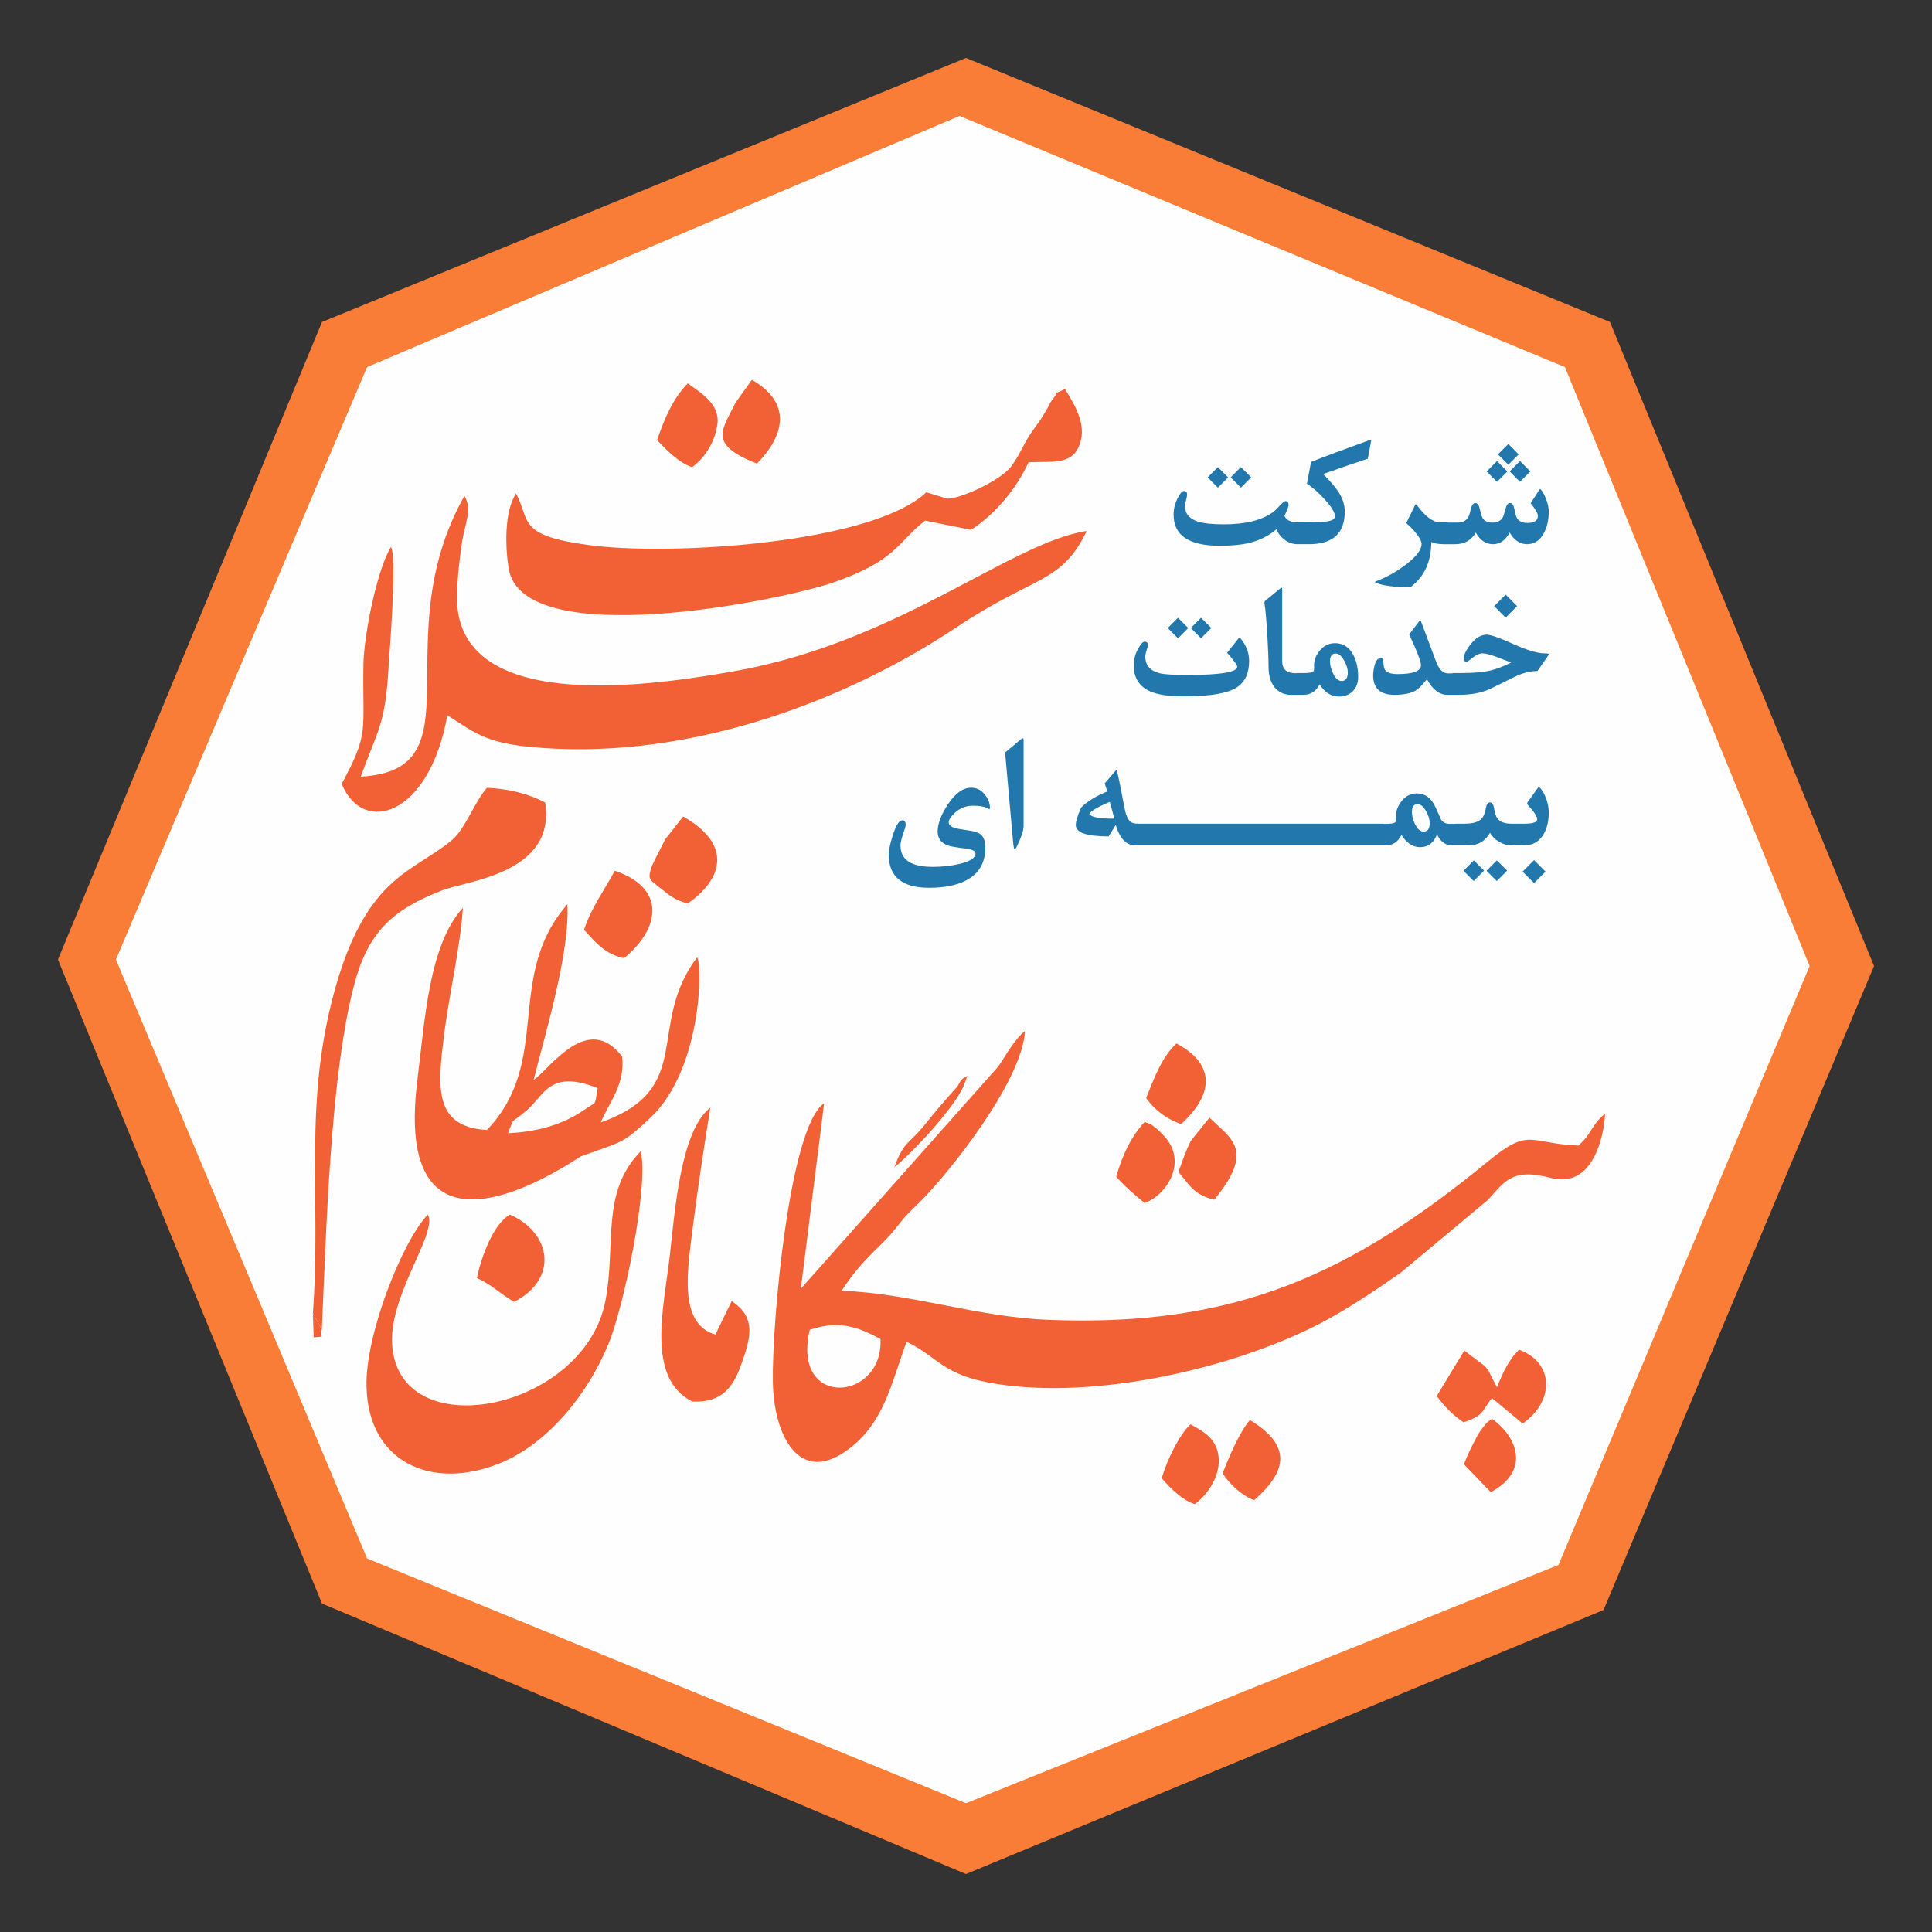 <?xml version="1.0" encoding="UTF-8"?>
<!DOCTYPE svg PUBLIC "-//W3C//DTD SVG 1.1//EN" "http://www.w3.org/Graphics/SVG/1.1/DTD/svg11.dtd">
<!-- Creator: CorelDRAW -->
<svg xmlns="http://www.w3.org/2000/svg" xml:space="preserve" width="25.4mm" height="25.4mm" version="1.1" style="shape-rendering:geometricPrecision; text-rendering:geometricPrecision; image-rendering:optimizeQuality; fill-rule:evenodd; clip-rule:evenodd"
viewBox="0 0 2540 2540"
 xmlns:xlink="http://www.w3.org/1999/xlink"
 xmlns:xodm="http://www.corel.com/coreldraw/odm/2003">
 <rect x="0" y="0" width="2540" height="2540" fill="#333333" stroke="none"/>
 <defs>
  <style type="text/css">
   <![CDATA[
    .fil1 {fill:#FEFEFE}
    .fil3 {fill:#F26135}
    .fil0 {fill:#FA7D37}
    .fil2 {fill:#2278AD;fill-rule:nonzero}
   ]]>
  </style>
 </defs>
 <g id="Layer_x0020_1">
  <polygon class="fil0" points="1270,76.2 2116.67,423.33 2463.8,1270 2108.2,2116.67 1270,2463.8 423.33,2108.2 76.2,1261.53 423.33,423.33 "/>
  <polygon class="fil1" points="1261.53,152.4 2057.4,482.6 2379.13,1270 2048.93,2057.4 1270,2370.67 482.6,2048.93 152.4,1261.53 482.6,482.6 "/>
  <path class="fil2" d="M1714.09 715.43l-8.33 0c-6.74,0 -12.88,-2.35 -18.4,-7.04 -4.55,-3.79 -7.58,-8.03 -9.13,-12.72 -10.56,9.12 -23.17,15.33 -37.82,18.59 -9.62,2.15 -22,3.21 -37.15,3.21 -40.25,0 -60.35,-13.66 -60.35,-40.96 0,-7.39 1.78,-14.58 5.34,-21.55 3.18,-6.28 5.9,-9.43 8.17,-9.43 2.84,0 4.25,1.56 4.25,4.66 0,1.63 -0.46,4.09 -1.41,7.42 -0.9,3.33 -1.36,5.83 -1.36,7.54 0,10.11 5.68,17 17.08,20.6 7.46,2.38 18.85,3.55 34.15,3.55 28.55,0 50.09,-5.37 64.67,-16.16 2.31,-1.71 5.49,-4.77 9.54,-9.2 3.18,-3.45 5.49,-5.19 6.89,-5.19 2.58,0 3.87,1.82 3.87,5.41 0,1.63 -1.82,6.33 -5.42,14.09 2.27,5.72 8.52,8.56 18.74,8.56l6.67 0 0 28.62zm-69.14 -87.88l-13.48 13.52 -13.52 -13.45 13.48 -13.51 13.52 13.44zm-30.33 0.07l-13.48 13.52 -13.48 -13.52 13.48 -13.51 13.48 13.51zm188.33 -49.86l-4.69 25.25c-11.82,3.83 -31.39,10.57 -58.73,20.18 9.16,9.17 15.79,16.85 19.88,23.06 5.72,8.75 8.55,17.5 8.55,26.21 0,28.66 -15.63,42.97 -46.87,42.97l-12.65 0 0 -28.62 8.52 0c15.68,0 26.24,-0.72 31.62,-2.13 4.28,-1.09 6.44,-3.14 6.44,-6.17 0,-4.81 -4.55,-12.19 -13.64,-22.18 -8.36,-9.17 -16.09,-15.95 -23.17,-20.38l5.42 -28.62c16.81,-6.7 43.24,-16.58 79.32,-29.57zm100.27 137.67l-4.89 0c-7.15,0 -12.72,-0.98 -16.62,-2.99 0,22.53 -6.82,40.36 -20.41,53.54 -4.16,4.01 -6.78,6.02 -7.87,6.02 -19.77,0 -34.5,-1.9 -44.27,-5.68 -1.93,-0.72 -2,-1.44 -0.22,-2.08 13.36,-5 26.35,-12.2 38.92,-21.7 14.05,-10.6 21.05,-19.69 21.05,-27.34 0,-3.63 -2.54,-8.55 -7.65,-14.76 -3.75,-4.62 -7.91,-8.86 -12.49,-12.8l11.62 -23.55c0.68,-1.33 1.48,-1.33 2.46,0 11.1,15.14 21.32,22.72 30.71,22.72l9.66 0 0 28.62zm132.93 -42.44c0,10.29 -2.08,19.46 -6.21,27.45 -5.18,9.99 -12.64,14.99 -22.41,14.99 -9.16,0 -16.74,-5.07 -22.76,-15.22 -5.68,10.15 -12.95,15.22 -21.73,15.22 -9.47,0 -17.08,-5.07 -22.87,-15.22 -5.91,10.15 -14.88,15.22 -26.96,15.22l-15.41 0 0 -28.4 18.21 0c6.55,0 11.25,-2.23 14.09,-6.66 1.1,-1.71 2.42,-5.83 3.97,-12.34 1.1,-4.43 2.92,-6.67 5.46,-6.67 2.72,0 4.62,2.2 5.64,6.63 1.63,6.93 2.8,11.09 3.56,12.42 2.42,4.43 6.89,6.62 13.33,6.62 6.36,0 10.86,-2.19 13.51,-6.62 0.84,-1.33 2.16,-5.49 4.02,-12.42 1.17,-4.43 3.18,-6.63 5.98,-6.63 2.42,0 4.13,2.24 5.11,6.74 1.4,6.97 2.54,11.17 3.41,12.65 2.61,4.5 7.23,6.74 13.89,6.74 9.24,0 13.86,-3.11 13.86,-9.36 0,-3.1 -3.14,-8.63 -9.46,-16.54l10.1 -15.71c1.29,-2.01 2.01,-3.03 2.24,-3.11 0.45,0.23 1.17,0.98 2.23,2.35 1.82,2.35 3.68,5.9 5.53,10.64 2.46,6.17 3.67,11.89 3.67,17.23zm-81.67 -53.16l13.63 -13.67 13.63 13.7 -13.66 13.67 -13.6 -13.7zm30.22 -0.08l13.63 -13.67 13.63 13.75 -13.67 13.63 -13.59 -13.71zm-15.38 -22.45l13.67 -13.63 13.6 13.7 -13.67 13.63 -13.6 -13.7zm-327.1 271.6c0,15.98 -5.3,27.53 -15.86,34.61 -11.81,7.99 -35.4,12 -70.65,12 -19.16,0 -33.66,-2.19 -43.51,-6.55 -14.5,-6.43 -21.73,-17.91 -21.73,-34.41 0,-7.31 1.93,-14.51 5.75,-21.55 3.49,-6.28 6.36,-9.43 8.67,-9.43 2.81,0 4.21,1.56 4.21,4.66 0,1.25 -0.57,3.56 -1.71,6.93 -1.13,3.37 -1.7,5.98 -1.7,7.8 0,11.66 6.47,19.12 19.42,22.26 5.76,1.4 17.95,2.12 36.5,2.12 43.28,0 64.94,-3.63 64.94,-10.86 0,-1.33 -1.89,-4.43 -5.68,-9.32 -3.22,-4.12 -5.76,-7.12 -7.61,-8.97l14.54 -18.29c0.83,-1.02 1.32,-1.55 1.55,-1.63 0.38,-0.07 0.98,0.34 1.78,1.33 7.38,8.93 11.09,18.7 11.09,29.3zm-49.71 -43.31l-13.48 13.52 -13.52 -13.45 13.48 -13.51 13.52 13.44zm-30.33 0.07l-13.48 13.52 -13.48 -13.52 13.48 -13.51 13.48 13.51zm147.82 87.81l-13.14 0c-7.3,0 -13.59,-2.46 -18.78,-7.35 -6.89,-6.51 -10.33,-16.47 -10.33,-29.87 0,-9.09 -0.53,-22.83 -1.59,-41.19 -1.25,-20.6 -2.46,-34.16 -3.64,-40.67 -0.38,-2.16 -0.23,-3.56 0.46,-4.24l18.09 -14.88c2.2,-1.78 3.49,-2.65 3.87,-2.65 0,0 0.03,0.04 0.11,0.11 0.42,0.08 0.64,1.1 0.64,3.11l0 93.44c0,10.53 5.87,15.79 17.65,15.79l6.66 0 0 28.4zm75.57 -23.4c0,7.57 -2.31,13.78 -6.92,18.52 -4.62,4.77 -10.76,7.15 -18.37,7.15 -10.15,0 -18.59,-5.34 -25.4,-16.01 -4.74,9.16 -11.7,13.74 -20.87,13.74l-9.54 0 0 -28.62 9.58 0c6.4,0 10.41,-0.57 12.04,-1.67 1.33,-0.87 1.86,-2.92 1.55,-6.1 -0.6,-7.38 1.67,-14.35 6.74,-20.9 5.57,-7.08 12.5,-10.64 20.83,-10.64 10.37,0 18.25,5.04 23.74,15.07 4.43,8.18 6.62,17.99 6.62,29.46zm-13.63 -6.28c0,-4.43 -1.55,-9.47 -4.62,-15.07 -3.56,-6.37 -7.3,-9.55 -11.28,-9.55 -5,0 -7.5,3.37 -7.5,10.08 0,5.11 1.33,10.41 3.98,15.97 3.22,6.71 7.08,10.08 11.47,10.08 5.3,0 7.95,-3.83 7.95,-11.51zm142.82 29.68l-11.89 0c-10.56,0 -19.5,-6.85 -26.84,-20.52 -6.14,7.72 -11.13,12.72 -14.96,14.95 -6.36,3.71 -15.67,5.57 -27.98,5.57 -18.55,0 -27.83,-8.59 -27.83,-25.75 0,-2.57 0.3,-5.45 0.87,-8.55 1.78,-9.39 4.77,-14.09 9.01,-14.09 2.35,0 3.56,1.86 3.64,5.53 0.15,4.96 0.87,8.33 2.12,10.18 2.54,3.6 7.99,5.42 16.43,5.42 20.56,0 30.82,-3.94 30.82,-11.78 0,-4.92 -5.18,-18.4 -15.52,-40.36l12.53 -16.51c0.95,-1.32 1.55,-2 1.78,-2 0.53,0 1.14,0.98 1.89,2.99l19.31 51.53c3.75,10.15 9.05,15.22 15.83,15.22l10.79 0 0 28.17zm120.83 -51.87l-14.31 20.56c-9.77,0 -20.07,2.69 -30.94,8.1 -5.64,2.88 -15.79,7.91 -30.52,15.11 -11.55,5.41 -25.29,8.1 -41.27,8.1l-8.97 0 0 -28.62 11.96 0c15.83,0 28.59,-1.14 38.28,-3.45 7.99,-1.89 16.97,-5.38 26.96,-10.37 -3.25,-1.25 -9.12,-3.53 -17.64,-6.78 -9.32,-3.52 -15.98,-5.3 -19.96,-5.3 -4.01,0 -8.33,1.85 -12.98,5.56 -4.66,3.71 -7.16,5.57 -7.54,5.57 -2.95,0 -4.43,-1.63 -4.43,-4.96 0,-2.24 1.06,-5.26 3.22,-9.09 8.14,-14.42 17.23,-21.62 27.26,-21.62 5.04,0 16.66,4.09 34.84,12.27 18.21,8.18 31.84,12.27 40.93,12.27 3.86,0 5.79,0.38 5.79,1.09 -0.08,0.53 -0.3,1.07 -0.68,1.56zm-41.08 -64.75l-15.04 15.15 -15.07 -15.15 15.07 -15.14 15.04 15.14zm-693.52 260.52c0.38,1.93 0.57,3.4 0.57,4.43 0,1.28 -0.26,1.89 -0.79,1.89 -0.53,0 -1.56,-0.42 -3.11,-1.25 -3.86,-2.12 -9.99,-3.18 -18.44,-3.18 -9.24,0 -17.26,3.18 -24.08,9.54 -5.26,4.96 -7.87,9.01 -7.87,12.12 0,3.48 2.8,6.05 8.44,7.76 2.99,0.87 8.75,1.93 17.38,3.1 7.69,1.03 13.02,2.73 16.02,5.11 4.2,3.34 6.32,9.13 6.32,17.42 0,20.68 -9.01,35.37 -27.07,44.07 -12.08,5.87 -27.72,8.79 -46.99,8.79 -35.29,0 -52.94,-14.54 -52.94,-43.58 0,-5.83 1.78,-14.35 5.34,-25.52 4.13,-13.06 8.3,-19.61 12.54,-19.61 2.95,0 4.43,2.08 4.43,6.2 0,1.25 -1.14,5.19 -3.45,11.82 -2.27,6.62 -3.41,11.66 -3.41,15.14 0,18.71 14.05,28.06 42.18,28.06 12.16,0 23.63,-1.21 34.42,-3.67 14.65,-3.33 22,-7.99 22,-13.97 0,-3.26 -4.28,-5.38 -12.84,-6.44 -12.57,-1.48 -20.56,-2.88 -23.96,-4.2 -8.64,-3.34 -12.95,-9.43 -12.95,-18.29 0,-9.92 4.35,-21.58 13.06,-34.95 9.77,-15.03 20.14,-22.53 31.16,-22.53 7.16,0 13.18,3.11 18.06,9.32 3.18,4.09 5.19,8.21 5.98,12.42zm44.73 28.96c0,5.26 -2.81,13.86 -8.45,25.75 -1.47,3.1 -2.5,4.66 -3.06,4.66 -0.99,0 -1.75,-3.45 -2.35,-10.3l-10.45 -117.15 20.33 -16.97c1.33,-1.09 2.27,-1.66 2.88,-1.66 0.72,0 1.1,0.76 1.1,2.31l0 113.36zm160.96 25.18l-13.9 0c-11.89,0 -20.56,-8.97 -25.93,-26.96l-9.32 15.07c-28.77,0 -43.16,-4.92 -43.16,-14.84 0,-5.26 2.38,-13.03 7.12,-23.29 8.33,-8.14 19.8,-15.14 34.38,-20.97 -0.76,-2.46 -1.94,-5.99 -3.56,-10.64l15.52 -17.87c1.33,2.95 4.7,19 10.11,48.12 1.86,10.07 4.39,16.66 7.65,19.76 2.08,2.01 5.53,3 10.41,3l10.68 0 0 28.62zm-41.61 -35.18c-1.4,-4.96 -3.41,-12.3 -5.99,-22.07 -15.67,6.44 -24.72,11.78 -27.07,15.98 2.58,4.09 13.59,6.09 33.06,6.09zm146.68 35.18l-110.72 0 0 -28.62 110.72 0 0 28.62zm103.71 0l-110.72 0 0 -28.62 110.72 0 0 28.62zm103.71 0l-110.72 0 0 -28.62 110.72 0 0 28.62zm99.54 0l-10.41 0c-4.09,0 -7.91,-1.48 -11.55,-4.47 -3.41,-2.76 -5.87,-6.17 -7.42,-10.3 -4.28,11.36 -11.74,17.04 -22.38,17.04 -9.46,0 -17.6,-5.34 -24.42,-16.01 -4.73,9.16 -11.66,13.74 -20.82,13.74l-9.55 0 0 -28.4 9.58 0c6.4,0 10.42,-0.57 12.04,-1.66 1.33,-0.91 1.86,-2.96 1.56,-6.14 -0.61,-7.46 1.62,-14.54 6.66,-21.24 5.45,-7.31 12.31,-10.94 20.56,-10.94 11.09,0 19.39,6.21 24.91,18.59l7.01 15.71c2.42,3.79 6.13,5.68 11.17,5.68l13.06 0 0 28.4zm-39.07 -29.68c0,-4.43 -1.56,-9.47 -4.62,-15.07 -3.56,-6.37 -7.31,-9.55 -11.29,-9.55 -4.99,0 -7.49,3.37 -7.49,10.08 0,5.11 1.32,10.41 3.97,15.97 3.22,6.71 7.08,10.08 11.47,10.08 5.31,0 7.96,-3.83 7.96,-11.51zm118.55 29.68l-10.53 0c-5.72,0 -11.21,-1.51 -16.47,-4.58 -5.3,-3.03 -9.39,-7.04 -12.27,-12 -6.43,11.05 -15.9,16.58 -28.4,16.58l-17.53 0 0 -28.62 13.1 0c10.8,0 18.25,-2.43 22.42,-7.24 2.12,-2.46 3.79,-6.93 4.96,-13.48 0.91,-4.8 2.73,-7.23 5.45,-7.23 2.65,0 4.39,2.43 5.23,7.23 1.1,6.55 2.5,11.02 4.2,13.48 3.41,4.81 9.54,7.24 18.4,7.24l11.44 0 0 28.62zm-16.78 33.09l-13.63 13.71 -13.48 -13.48 13.6 -13.71 13.51 13.48zm-30.29 0l-13.63 13.71 -13.48 -13.48 13.6 -13.71 13.51 13.48zm85.04 -76.52c0,10.94 -2.12,20.26 -6.32,27.87 -5.76,10.37 -14.66,15.56 -26.66,15.56l-10.64 0 0 -28.62 12.34 0c10.72,0 16.06,-2.01 16.06,-5.99 0,-3.48 -4.17,-9.77 -12.53,-18.85 -0.88,-1.03 -0.88,-2.24 0,-3.56l12.98 -18.06c1.1,-1.56 2.24,-1.74 3.33,-0.57 3.34,3.56 6.1,8.59 8.33,15.11 2.09,6.05 3.11,11.77 3.11,17.11zm-4.24 77.85l-15.07 15.11 -15.11 -15.11 15.11 -15.15 15.07 15.15z"/>
  <path class="fil3" d="M1064.6 1748.31c38.3,-13.11 63.84,-3.67 92.95,12.06 4.08,82.32 -117.47,92.28 -92.95,-12.06zm41.88 -51.39c29.11,-44.57 52.09,-57.67 70.47,-81.27 15.33,-19.4 15.33,-18.88 34.73,-37.75 35.75,-36.18 131.77,-155.2 135.85,-222.32 -14.3,11.01 -24.51,31.46 -35.24,46.67l-259.44 292.05 30.64 -243.81c-45.96,30.41 -68.94,292.05 -67.41,366.5 1.02,69.74 34.73,138.43 101.12,87.04 44.43,-34.6 53.63,-81.27 74.56,-139.99 42.39,19.92 46.48,44.57 119.51,55.58 132.28,20.45 310.52,-20.98 423.38,-79.18 37.29,-19.4 75.08,-45.09 106.74,-67.11l114.91 -95.96c21.45,-23.07 30.65,-42.47 82.23,-28.83 63.33,16.77 72.01,-74.98 71.5,-84.42 -19.41,16.78 -15.83,24.64 -34.73,41.95 -66.39,-2.63 -63.33,-25.17 -120.53,22.02 -178.24,145.76 -328.9,217.07 -576.08,207.11 -95,-3.67 -178.75,-34.61 -272.21,-38.28z"/>
  <path class="fil3" d="M1428.74 698.07c-98.06,14.15 -247.19,145.76 -461.69,184.04 -98.06,17.3 -361.07,60.3 -366.18,-91.76 -0.51,-23.07 3.06,-52.96 6.13,-75.5 4.08,-26.22 14.3,-45.1 3.57,-62.92 -106.23,188.76 20.94,360.74 -136.36,369.13 22.98,-62.92 32.69,-68.69 36.77,-146.82 1.02,-15.73 11.24,-141.04 3.07,-155.2 -18.39,29.36 -35.75,116.4 -36.26,154.68 -1.54,89.14 8.17,89.14 -28.6,156.77 28.09,68.69 115.42,42.48 138.91,-90.18 33.71,21.5 49.03,35.65 106.74,41.42 195.09,19.93 404.49,-51.91 562.3,-156.77 104.18,-69.74 137.38,-56.63 171.6,-126.89z"/>
  <path class="fil3" d="M1352.13 607.88c32.68,-2.1 60.77,5.25 68.95,-29.36 6.63,-25.69 -13.28,-54.01 -20.94,-67.12 -24.52,12.06 -3.07,-2.09 -16.35,13.64 -2.55,3.14 -4.59,7.86 -6.64,11.53 -7.66,13.11 -9.19,15.73 -16.34,25.17 -15.32,20.45 -18.9,35.13 -32.17,52.43 -14.3,17.83 -65.38,41.43 -83.25,41.43l-27.58 -8.39c-72.52,68.16 -341.16,83.89 -444.83,69.21 -93.46,-12.58 -75.59,-31.99 -94.48,-67.64 -15.84,23.6 -14.3,70.79 -9.71,99.1 19.41,109.58 354.95,42.47 426.96,17.83 84.27,-29.37 84.27,-53.49 120.53,-81.28l60.26 12.06c31.67,-19.92 60.78,-55.57 75.59,-88.61z"/>
  <path class="fil3" d="M667.77 1489.81c10.22,-24.12 0.51,-9.44 24.01,-29.36 24.51,-20.98 30.64,-55.06 93.97,-29.89 -4.6,24.12 0.51,16.26 -17.37,28.32 -29.11,20.44 -64.35,29.36 -100.61,30.93zm33.71 -69.74c14.3,-57.67 48.01,-167.26 44.43,-231.23 -83.25,95.43 -18.9,205.54 -105.72,296.78 -72.01,-4.2 -64.35,-59.25 -56.18,-126.89 6.64,-51.91 21.45,-115.36 24.52,-165.17 -44.94,49.29 -50.05,148.91 -59.75,225.99 -35.24,278.95 209.9,102.25 215.01,100.67 56.17,-20.45 54.13,-15.73 92.44,-51.91 65.37,-62.39 67.92,-197.67 60.26,-209.73 -67.93,90.19 -1.02,172.51 -126.66,217.07 11.24,-27.26 32.18,-49.81 28.09,-86.51 -44.94,-59.25 -94.48,15.2 -116.44,30.93z"/>
  <path class="fil3" d="M562.56 1596.77c-33.19,34.09 -82.73,158.35 -80.69,226.52 2.04,97 83.25,137.37 174.67,100.67 62.81,-25.17 115.93,-90.19 143.51,-157.3 19.4,-46.67 53.11,-205.02 42.39,-253.25 -53.12,54.53 -32.18,121.64 -46.48,196.62 -27.07,142.1 -264.04,191.91 -279.87,63.97 -8.68,-67.64 59.75,-151.01 46.47,-177.23z"/>
  <path class="fil3" d="M411.39 1726.29l11.75 22.02c5.62,-128.46 11.24,-331.38 41.37,-449.36 18.38,-73.4 51.07,-102.77 116.95,-128.46 32.18,-12.58 149.64,-22.02 135.34,-115.35 -20.43,-11.01 -48.01,-18.35 -76.61,-19.4 -16.34,18.35 -28.09,53.48 -45.96,68.69 -50.05,41.94 -110.32,46.14 -152.19,190.33 -44.44,154.15 -19.41,276.85 -30.65,431.53z"/>
  <path class="fil3" d="M940.49 1754.6c-49.54,-14.68 -36.26,-86.52 -29.62,-141.57 6.64,-52.43 14.81,-105.92 22.98,-156.78 -38.81,29.89 -46.47,134.23 -53.11,192.96 -7.66,69.21 -32.18,162.54 29.62,193.48 39.84,1.57 54.14,-19.93 64.86,-50.86 13.28,-36.71 17.37,-60.83 -13.28,-81.27l-21.45 44.04z"/>
  <path class="fil3" d="M1888.89 1835.35c10.21,14.15 21.96,25.69 35.24,34.6 27.58,-9.44 22.98,-13.63 37.28,-31.98l40.35 33.56c41.88,-28.84 41.88,-80.23 -4.6,-97.01 -13.79,13.11 -22.47,32.51 -29.11,49.29l-6.64 -12.58c-5.11,-9.97 -1.53,-5.77 -9.19,-15.21l-27.07 -20.45 -36.26 59.78z"/>
  <path class="fil3" d="M675.94 1711.6c58.74,-30.41 49.03,-90.71 -5.61,-114.83 -21.97,13.11 -36.78,53.49 -43.42,83.37 21.45,9.97 29.12,19.93 49.03,31.46z"/>
  <path class="fil3" d="M767.87 1222.4c14.81,16.26 28.09,32.51 52.61,37.23 48,-39.33 55.15,-92.28 -12.26,-114.83 -12.77,24.12 -31.16,48.76 -40.35,77.6z"/>
  <path class="fil3" d="M904.23 1187.79c46.48,-32.5 58.73,-77.6 -6.13,-114.3l-23.49 29.89c-2.55,5.24 -16.34,31.46 -17.87,36.18 -6.13,17.82 -2.05,16.77 11.74,28.31 12.26,9.96 19.41,15.73 35.75,19.92z"/>
  <path class="fil3" d="M863.89 578.52c10.21,11.01 28.09,29.89 45.96,35.65 13.28,-9.43 29.11,-28.83 33.2,-55.58 4.08,-27.26 -20.94,-41.42 -38.82,-54.53 -19.92,19.93 -31.15,47.72 -40.34,74.46z"/>
  <path class="fil3" d="M995.14 609.46c34.73,-35.14 48.01,-78.65 -6.64,-110.11l-21.45 29.88c-17.36,36.18 -37.28,54.53 28.09,80.23z"/>
  <path class="fil3" d="M1506.88 1443.67c10.21,14.16 24.51,26.74 45.96,34.08 43.92,-39.85 44.43,-79.17 -6.13,-105.91 -19.41,17.82 -30.13,47.19 -39.83,71.83z"/>
  <path class="fil3" d="M1467.55 1546.96c7.15,8.92 27.07,26.74 37.28,34.61 28.09,-9.96 56.18,-51.91 27.58,-85.99 -0.51,-0.53 -9.19,-9.96 -12.26,-12.06 -9.7,-7.34 -3.57,-4.2 -15.32,-8.39 -17.87,18.88 -29.62,44.57 -37.28,71.83z"/>
  <path class="fil3" d="M1549.26 1540.67c15.84,18.88 19.92,29.36 46.99,36.7 54.65,-66.06 21.45,-80.74 -6.13,-108.01l-24.51 30.41c-7.15,14.16 -11.75,28.84 -16.35,40.9z"/>
  <path class="fil3" d="M1570.71 1977.44c12.26,-8.39 32.18,-31.46 31.67,-58.2 -1.02,-27.79 -20.94,-37.75 -37.28,-46.67 -14.81,13.64 -31.16,47.72 -37.8,70.79 9.71,11.53 26.56,28.84 43.41,34.08z"/>
  <path class="fil3" d="M1648.85 1972.2c50.05,-43.52 42.9,-75.51 -5.61,-105.39 -13.28,15.73 -27.58,48.24 -35.75,70.26 8.68,13.63 25.02,29.36 41.36,35.13z"/>
  <path class="fil3" d="M1924.64 1925.01l35.24 36.7c49.54,-26.22 38.3,-69.74 1.53,-96.48 -5.11,4.2 -5.62,3.15 -12.26,12.06 -4.08,5.25 -5.61,7.87 -9.19,14.68 -4.6,8.39 -11.23,22.03 -15.32,33.04z"/>
  <path class="fil3" d="M1266.33 1428.99l-7.66 -0.53c-15.32,16.78 -30.13,34.09 -43.41,50.86 -19.41,24.12 -27.58,21.5 -39.33,55.06 20.43,-15.73 76.1,-74.46 90.4,-105.39z"/>
  <path class="fil3" d="M423.14 1748.31l-11.75 -22.02 1.02 31.98c19.92,-2.1 5.11,1.57 10.73,-9.96z"/>
  <path class="fil3" d="M1258.67 1428.46l7.66 0.53 5.62 -14.68c-6.64,4.72 -6.64,1.57 -13.28,14.15z"/>
 </g>
</svg>
